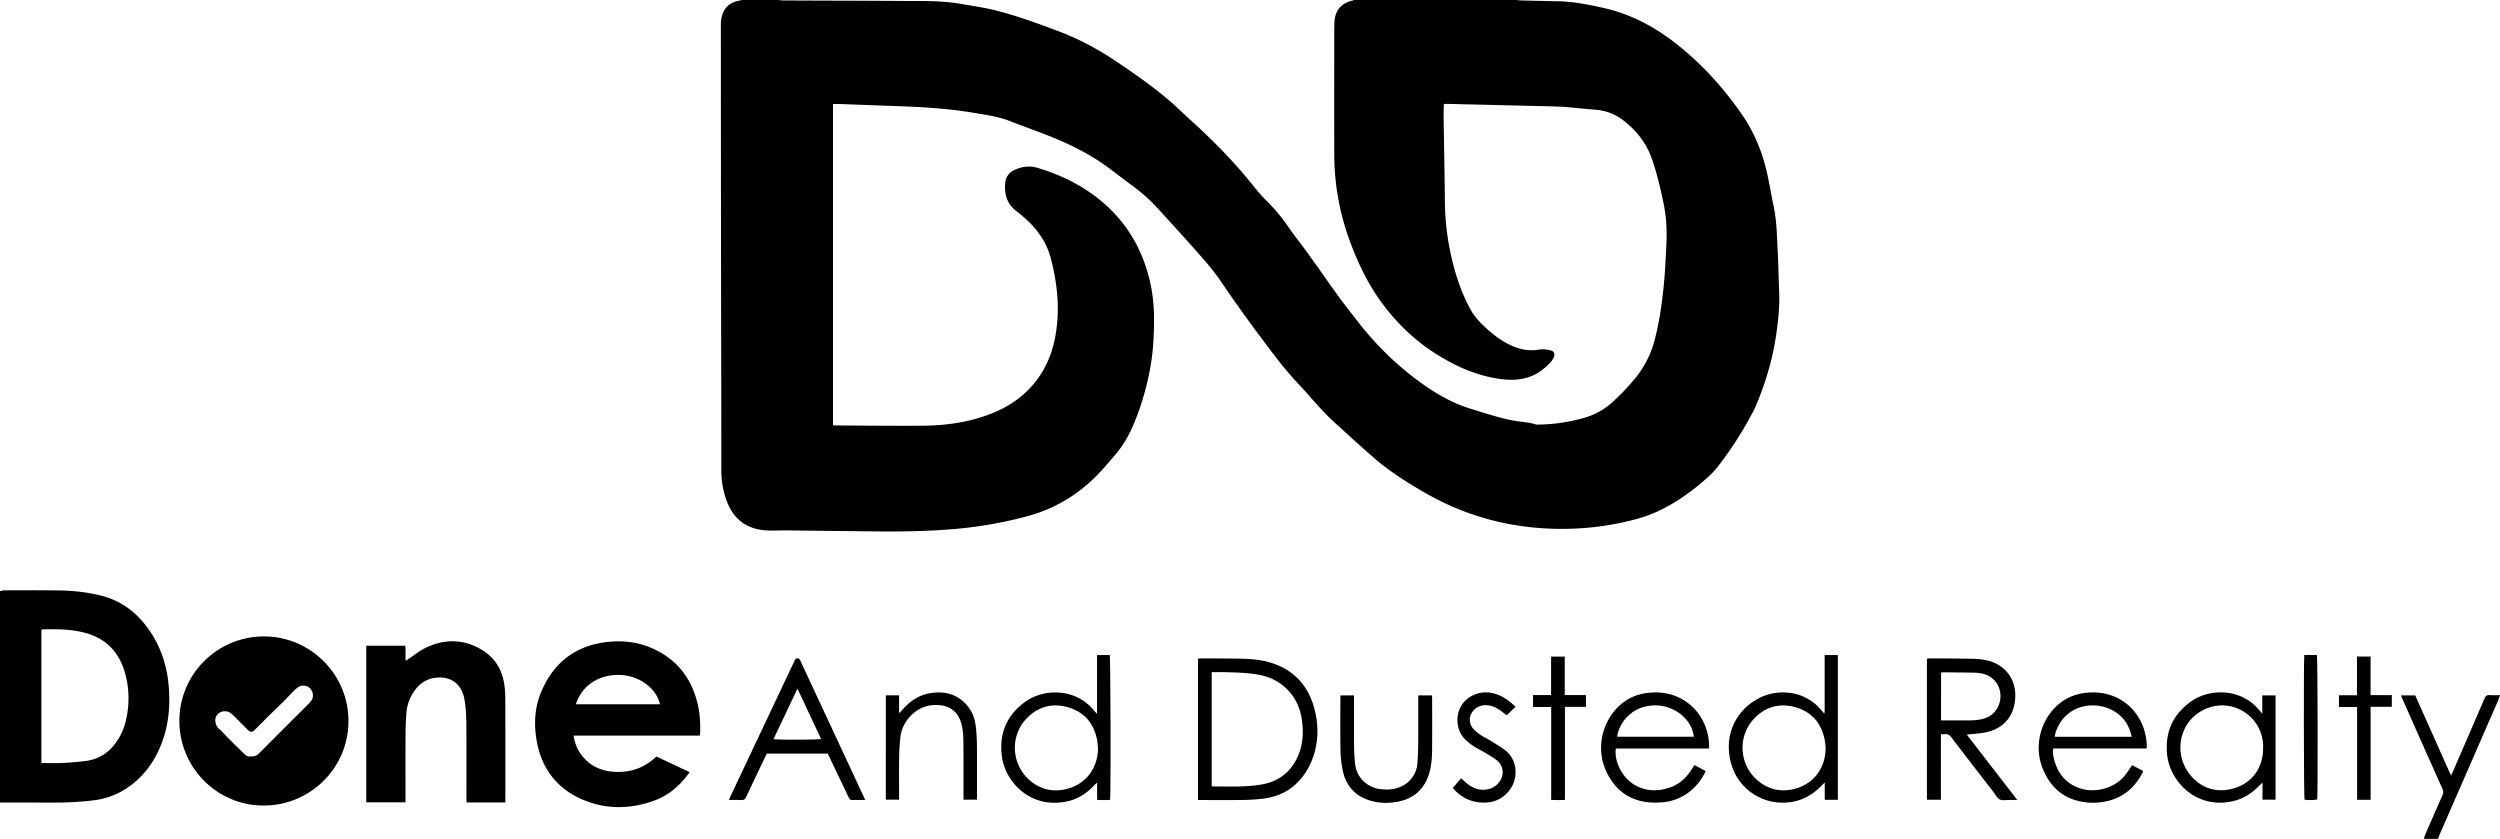 <svg xmlns="http://www.w3.org/2000/svg" viewBox="0 0 6740.97 2262"><title>Asset 1</title><g id="Layer_2" data-name="Layer 2"><g id="Layer_1-2" data-name="Layer 1"><path d="M4090,0c3.27.39,6.53,1.05,9.8,1.13,33.32.81,66.64,1.65,100,2.23,41.23.7,81.37,8.65,121.43,17.46,71.62,15.75,135.23,48.42,192.9,92.8,70.81,54.51,130.44,119.87,181.43,193.05,33.33,47.82,55.5,100.62,68.54,157.53,6.92,30.22,11.72,60.81,18.15,91.06,9,42.41,9.2,85.38,11.42,128.24,1.72,33.28,2.09,66.63,3.61,99.92,1.79,39.16-2.1,77.87-7.6,116.52-9.4,66-28.05,129.4-53.59,190.87-1.79,4.3-3.69,8.57-5.8,12.72a973.4,973.4,0,0,1-98,154.12,220.18,220.18,0,0,1-27.29,29.16c-41.93,37.44-87,70.23-138.61,93.56-33.67,15.22-69.19,23.88-105.09,31.14-48.13,9.73-96.85,14.2-146,14.49-133.88.77-259.13-31.3-375.14-98.5-46.77-27.08-92.54-55.78-133.49-91.24-36.53-31.63-72.15-64.31-107.89-96.85-26.66-24.27-50.43-51.32-74.15-78.43-13.15-15-27.37-29.16-40.47-44.25-14.63-16.84-29.15-33.84-42.64-51.59-49.21-64.74-97.81-129.9-143.28-197.38A697.82,697.82,0,0,0,3245.2,699c-40.11-45.93-81.42-90.83-122.41-136a458.38,458.38,0,0,0-67.5-60.8q-29.76-22-59.14-44.44c-46.62-35.74-98.24-62.72-152.21-85.09-39.64-16.43-80.36-30.25-120.31-46-32-12.58-65.6-17-99.05-22.61-71.15-12-143-15.83-215-18.26-47.63-1.61-95.25-3.53-142.88-5.24-6.58-.23-13.18,0-20.66,0v866.15c3.33.19,6.27.49,9.21.51,77.33.31,154.66,1.26,232,.67,62.64-.48,124.21-8.93,183.14-31.64,40.64-15.67,77-38,107-70,37.45-39.83,58.85-87.6,68.43-140.91,12.62-70.2,5.55-139.26-12.2-207.82-14.2-54.79-48.76-94.53-92.39-127.61-27-20.48-34.16-48.13-30.39-79.63,1.76-14.74,11.15-25.64,24.63-32,20-9.37,41-12.07,62.26-5.65,58.17,17.59,112.51,43.11,160.7,80.65,76.21,59.38,123,137.1,143.5,231.1,7.54,34.66,10.23,69.76,9.79,105.24-.5,40.06-2.58,79.91-9.69,119.4-10.18,56.61-26,111.59-49.4,164.13-11.93,26.82-27.2,52-46.53,74.33-15.48,17.89-30.6,36.18-47.13,53.06-53.35,54.44-116.53,92.12-190.6,111.87a1129.65,1129.65,0,0,1-194.56,34c-70.49,6.06-141.1,7.2-211.78,6.48-81-.83-162-1.88-243-2.72-17.66-.18-35.39,1.19-53,0-52-3.48-87.85-29.38-106.23-78.71a229.94,229.94,0,0,1-14.77-81.09q-.09-236-.75-472-.45-363-.61-725.95c0-8.29.19-16.75,1.84-24.82,5.33-26.18,22.35-41.8,48.75-45.94A41.68,41.68,0,0,0,2000,0h98c5.27.43,10.53,1.21,15.8,1.23,107.32.48,214.64.61,321.95,1.37,50.95.36,102.06-1.23,152.59,7.49,31.8,5.48,63.91,9.93,95.17,17.71,57.86,14.42,113.88,35.09,169.61,56,56.58,21.25,109.94,50.05,159.81,83.86,60.6,41.07,120.88,83,173.77,134.31,8.85,8.58,18,16.86,27.15,25.13,60.64,54.89,117.58,113.26,168.4,177.5a399.77,399.77,0,0,0,33.27,37.25,460.64,460.64,0,0,1,53,62.38c7.52,10.6,14.79,21.4,22.71,31.69,39.47,51.22,75.74,104.74,113.49,157.21,18.28,25.41,37.76,50,57,74.69,51.92,66.77,112.18,124.68,181.87,172.9,37.55,26,77,47.55,120.7,61.08,24.47,7.59,48.92,15.3,73.58,22.23a454.84,454.84,0,0,0,46.65,10.64c18.68,3.17,37.8,3.66,56,9.72a18.78,18.78,0,0,0,5.92.5,471,471,0,0,0,121.31-17.11c28.48-7.81,53.91-20.57,76.19-40.07,22.64-19.83,43.23-41.56,62.59-64.52a271.16,271.16,0,0,0,55.33-107.52c12.06-46.44,18.95-94.05,23.87-141.74,3.85-37.41,5.48-75.07,7.38-112.66,1.88-37,.41-73.88-7-110.42-8.31-40.82-17.78-81.21-31.32-120.72-15.16-44.22-42.43-78.78-79.13-106.69-22.13-16.83-47.22-25.53-74.8-27.7-15.27-1.2-30.52-2.69-45.77-4-15.9-1.42-31.78-3.47-47.71-4.1-32.3-1.27-64.63-1.8-96.94-2.58q-104-2.52-207.91-4.95c-2.85-.07-5.72.31-9.33.52-.26,11.63-.85,22.59-.69,33.54,1.13,76.64,2.81,153.27,3.49,229.92a692.53,692.53,0,0,0,16,141.67c11,50.64,26.7,99.63,51.3,145.51a159.54,159.54,0,0,0,26.92,37c24.45,24.85,50.77,47.17,82.53,62.29,24.65,11.75,50.14,16.78,77.62,12.08,9.54-1.64,20-.29,29.62,1.74,11.06,2.33,14,10.37,8.88,20.62a52.06,52.06,0,0,1-8.4,12.34c-16.14,17.16-34.42,31.24-57.08,39-27.91,9.61-56.43,9.06-84.94,4.59-38.38-6-74.87-18.24-109.88-35.19C3842.3,944.06,3772.37,883.46,3717.67,805c-33.78-48.43-58.3-101.4-78.57-156.72a672,672,0,0,1-41.35-229.87c-.44-99-.17-198-.14-297,0-20.33-.19-40.68.55-61,1.16-31.91,18.33-52,49.39-59A9,9,0,0,0,3650,0Z"/><path d="M0,1594c3.48-.75,7-2.16,10.44-2.17,49.31-.08,98.62-.37,147.92.23,37.69.45,75,4.48,111.83,13.35,51.4,12.4,92.06,40.7,123.85,82.36,35.06,45.94,54.47,98,60.19,155.32,4.84,48.54,2.42,96.48-12.25,143.32-17,54.27-46.41,100-92.91,133.83-29.2,21.26-61.72,33.57-97.52,37.91a874.05,874.05,0,0,1-105.67,5.91Q72.94,2164,0,2164Zm111.6,463.5h10.29c15,0,30,.66,45-.16,21.59-1.2,43.24-2.63,64.65-5.48,36.48-4.86,64.47-23.75,84.54-54.52a163.46,163.46,0,0,0,22-49c11-43.14,11.45-86.47.18-129.52-15.77-60.29-53.17-99.36-114.66-114-36-8.57-72.66-8.61-109.34-7.79-.84,0-1.65.9-2.67,1.49Z"/><path d="M6536,2262c.93-3.47,1.43-7.13,2.85-10.39,15.52-35.72,31-71.45,46.95-107,2.85-6.36,2.64-11.56-.17-17.84q-53.62-119.88-106.82-240c-1.59-3.57-3-7.22-4.85-11.74h38.36c31.84,71.3,63.85,143,96.6,216.27,2.23-4.8,3.79-8,5.2-11.2,28.34-65.36,56.78-130.68,84.82-196.17,3.07-7.19,6.52-10.51,14.64-9.73,8.53.83,17.19.19,27.39.19-1.77,5.18-2.83,9.23-4.48,13q-58.65,134.6-117.42,269.13-21.18,48.51-42.39,97A82.3,82.3,0,0,0,6574,2262Z"/><path d="M483.69,1943.49c.2-126.11,102.57-227.81,228.93-227.41,125.29.39,227.34,103.15,227,228.62-.32,125.92-102.92,227.66-229.24,227.34C584.86,2171.72,483.49,2069.52,483.69,1943.49Zm193.38,96c8.94,1,15.62-2.2,21.7-8.33q56.25-56.68,112.87-113c8.46-8.47,17.11-16.76,25.23-25.55,9.46-10.24,9-24.92.34-35.41-7.05-8.51-23-12.09-33.39-4.29a132.9,132.9,0,0,0-14.17,12.57c-8.19,8.21-15.92,16.88-24.14,25-13.66,13.56-27.64,26.81-41.35,40.32-12.3,12.12-24.36,24.49-36.64,36.63-7.48,7.4-12.27,7.55-19.54.45-9.05-8.83-17.79-18-26.75-26.9-5.9-5.87-11.72-11.86-18-17.27-8.59-7.35-23.09-7.83-31.7-1.62-10.34,7.46-13.1,17.2-9.51,29.8,2.88,10.09,11.5,15.31,17.92,22.15,17.08,18.18,34.93,35.65,52.86,53C659.54,2033.69,666,2041.87,677.07,2039.52Z"/><path d="M1859.55,2081.94c-25,35.13-54.84,61.75-93.83,76.16-61.53,22.73-124.43,25.16-185.71,1.57-76.83-29.58-121.65-87.26-134-168.83-6.46-42.47-3.69-84.86,13.08-124.75,32.36-76.95,89.44-123.57,173.28-134.43,42.3-5.48,84.1-1.66,123.54,15.23,68.7,29.42,109.85,82.08,126,154.63,5.52,24.84,6.78,50.11,5.91,75.5,0,1.64-.37,3.26-.73,6.34-16.22.28-32.41.09-48.6.13-16,0-32,0-48,0H1546.34c1.38,6.14,2.27,11.24,3.69,16.18,12.79,44.35,50,75.16,95.85,80.46,46.33,5.36,87.1-6.09,121.59-38.09a26.57,26.57,0,0,1,3-2Zm-80-183c-10-44.38-58.24-78.53-110-79.06-55.27-.56-99.48,27.24-116.92,79.06Z"/><path d="M1362.6,2163.72H1258c-.12-3.92-.33-7.76-.33-11.59,0-62.32.22-124.64-.13-187-.16-27-.53-54-5.43-80.66a95.22,95.22,0,0,0-3.64-13.46c-10-29.22-33.9-46-68.17-44.09-26.39,1.46-46.93,13.84-62.23,35a115.52,115.52,0,0,0-22.08,59.19c-1.58,19.57-2.39,39.25-2.5,58.88-.31,57-.11,114-.11,171v12.43H987.56V1741.09H1092.8c1.41,13,0,26.23,1,40.94,3.13-2.13,5.37-3.68,7.63-5.19,14.68-9.76,28.54-21.17,44.2-29,51.22-25.47,102.66-25.78,152.63,3.78,35.85,21.21,55.79,53.56,61.64,94.53a258.66,258.66,0,0,1,2.62,35.82q.32,135,.12,269.93Z"/><path d="M3230.23,2157.18V1776c3.15-.3,6-.81,8.85-.79,37,.23,74,.14,111,1,23.65.54,47.34,2.58,70.23,8.89,67.65,18.66,108.75,63.69,125.09,130.9,11.27,46.33,9.1,92.62-9.33,137.29a173,173,0,0,1-43.8,62.52c-25.12,22.88-55.44,34-88.52,37.92a530.36,530.36,0,0,1-54.8,3.32c-35.65.5-71.31.14-107,.14Zm37-37.55a16.65,16.65,0,0,0,3.46.94c42.95.07,86,2,128.64-4.87,51.47-8.35,86.48-37.63,104.25-86.62,10.8-29.81,11.1-60.74,6.24-91.73-9.57-61.08-53.19-105.92-113.76-117.61-29.58-5.71-59.55-6.32-89.49-7.24-12.89-.4-25.8-.07-39.34-.07Z"/><path d="M5303.21,1980.86c45.35,58.69,90,116.49,136.27,176.32-8.81,0-15.34.12-21.86,0-8.61-.19-18.37,1.82-25.49-1.59-6.76-3.24-10.88-12.14-16-18.71-38.09-49.29-76.29-98.49-114-148.06-5.25-6.9-10.53-10.42-19.05-9.13-2.58.39-5.28.06-9.35.06-.79,29.55-.25,58.69-.35,87.82-.1,29.29,0,58.57,0,88.74h-37.68V1776.18a55,55,0,0,1,7.49-.94c39,.26,78,.23,116.91,1.13a191.33,191.33,0,0,1,39.57,4.81c45.27,10.77,81,50.28,73.28,110.12-6.05,46.87-36.76,76.84-85.26,84.59C5333.61,1978.14,5319.3,1979.1,5303.21,1980.86Zm-69.35-38.39c26.32,0,51.6.1,76.87,0,14.71-.08,29.33-1.36,43.28-6.46,26.3-9.61,42.3-35.88,39.78-65a60.64,60.64,0,0,0-50-54.9,126.3,126.3,0,0,0-19.82-2.29c-28.32-.54-56.64-.74-85-1-1.57,0-3.14.61-5.1,1Z"/><path d="M2958,1766.1h34.24c2.2,7.11,3.17,369.7,1,390.71a296.49,296.49,0,0,1-35-.13v-46.56c-3.54,3.35-5.66,5.14-7.54,7.16-20.54,22-44.87,37.79-74.58,43.91-99.64,20.5-165.32-54.76-174.35-119.55-8.78-63,12.08-113.4,64-150.3,48.76-34.68,134.77-37.15,184.83,25.36,1.77,2.2,3.8,4.2,7.45,8.21V1766.1Zm2.69,250.73c-.81-7.26-1.12-14.61-2.51-21.76-8.46-43.59-33.4-74-75.77-87.12-42.93-13.35-82.09-3.87-113.7,28.64-46.38,47.7-42,125.21,8.8,168.18,26.79,22.65,58,30.88,92.33,24C2925.4,2117.63,2960.31,2073.87,2960.69,2016.83Z"/><path d="M4955.53,1766.31v390.21h-35.27v-46.76c-4.09,4.06-6.4,6.24-8.59,8.53-22.24,23.37-48.64,38.93-80.87,44.21-73.45,12-144-32.49-163.39-104.74-21.22-79,16.22-145.88,78-176.57,47.16-23.43,121-22.08,167.43,35.84,1.64,2,3.46,4,6.54,7.47,1.22-11.75.48-21.87.61-31.94.14-10.66,0-21.32,0-32v-94.26ZM4922.69,2017c-.8-7.26-1.11-14.62-2.49-21.77-8.4-43.6-33.29-74-75.65-87.22-42.91-13.4-82.08-4-113.74,28.5-46.71,47.9-42.08,126,9.35,168.83,26.65,22.2,57.57,30.24,91.53,23.48C4887.26,2117.73,4922.26,2074,4922.69,2017Z"/><path d="M2332.91,2157.08c-13.84,0-26,.22-38.21-.23-1.85-.07-4.15-2.93-5.28-5-3.33-6.15-6.18-12.55-9.19-18.85q-22-46-43.9-92c-1.42-3-2.95-5.9-4.48-9H2067.59c-1.25,2.54-2.73,5.42-4.12,8.35-17.18,36.08-34.49,72.09-51.35,108.31-3,6.37-6.46,9-13.55,8.6-10.51-.6-21.09-.16-32.89-.16,1.33-3.53,2-5.65,2.89-7.63q86.61-183.33,173.28-366.66a35.71,35.71,0,0,1,2.19-4.48,7.37,7.37,0,0,1,12.31-.06,59.56,59.56,0,0,1,3.52,7.17Q2243.45,1964.76,2327,2144C2328.81,2147.81,2330.48,2151.66,2332.91,2157.08Zm-182.65-300.36L2085.58,1993c11.26,2.17,120.34,1.81,128.41-.41C2193.08,1948.05,2172.23,1903.57,2150.26,1856.72Z"/><path d="M5749.07,2063.3l29.14,15.18c-.08,1.49.16,2.59-.23,3.36-21,41.1-52.62,69.18-98.62,78.83-29.56,6.2-59,5.12-87.79-4.56-41.5-14-67.53-44.13-83.48-83.42-24.48-60.31-6.9-130.87,42-173.08,25.61-22.11,55.67-31.51,89.13-32.5,88.14-2.6,148.81,66.07,149.25,146.13a47.65,47.65,0,0,1-.6,5H5536.23c-1.65,9.89-.17,18.39,1.8,26.73,9.74,41.16,33.58,70.19,74.87,81.93,42.15,12,93.91-3.93,119.76-40.15C5738.05,2079.24,5743.29,2071.58,5749.07,2063.3Zm-1.28-76.62c-13.25-67.19-73.17-88.13-115.18-84.23-26.56,2.47-49.33,13.12-67.46,32.91-13,14.22-24.6,38.77-24.43,51.32Z"/><path d="M4607.78,2018.34H4357c-5.33,33,16.73,82.62,58.61,102.33,28.7,13.51,58,12.69,87.51,2.58,30.19-10.34,49.61-32.54,65.41-60.32l30.92,16.2c-8.56,17.22-18.65,32.32-31.87,45.2-26,25.3-57.4,38-93.45,39.65-20.45.92-40.62-.73-60.23-7-40.23-12.84-66.34-41.08-83.38-78.29-27.77-60.63-11.1-135,39.22-178.77,25.83-22.45,56.19-31.9,90-32.81,88.48-2.38,149.17,67.34,148.7,147.65A28.66,28.66,0,0,1,4607.78,2018.34Zm-40.55-31.78c-5.5-50.35-58.21-89.13-113.91-84.17-27.69,2.46-51.25,13.61-69.68,34.7-12.62,14.45-23.51,38.59-22.73,49.47Z"/><path d="M6100,1924.2V1875h35.77V2156.2h-35.19v-46c-3.44,3.13-5.36,4.67-7,6.45-20.56,21.92-44.76,37.7-74.48,44.09-98.49,21.15-167.3-54.4-175.38-122.86-7.27-61.63,13.85-110.54,64.15-146.57,48.3-34.6,133.89-37.62,184.31,24C6094.15,1917.81,6096.35,1920.13,6100,1924.2Zm2.3,92.87c0-3,.14-6,0-9-4.73-85.06-96.84-134.43-170.76-88.45-60.21,37.44-70.36,122.63-21.11,175.57,27.18,29.21,61.33,40.73,100.53,33.5C6067.15,2118.34,6102.71,2074.28,6102.27,2017.07Z"/><path d="M2424.33,2156.27h-35.82V1874.86h35.77v46.48l1.79.58c2.77-3.14,5.53-6.28,8.31-9.41,20.06-22.58,44.07-38.81,74.35-43.54,41.19-6.43,76.74,3.74,102.94,38.13,12.94,17,18.16,37,20.14,57.75,1.47,15.56,2.3,31.24,2.41,46.87.31,45,.11,90,.11,135v9.41H2598c0-4.17,0-7.74,0-11.32-.05-49,.17-98-.34-146.94-.14-13.58-1.1-27.44-4-40.67-9-41-36.18-57.49-74.39-56.24-48.8,1.59-86.22,43.5-91.2,84.81a549.5,549.5,0,0,0-3.6,56.79c-.56,34-.16,68-.16,102Z"/><path d="M3824.17,1875h36.61a70.51,70.51,0,0,1,.84,7.77c.05,46,.32,92-.09,137.92-.19,21.31-1.56,42.67-7.54,63.31-12.75,43.94-42,70-86.87,78-23.53,4.23-47.26,3.94-70.33-2.63-42-12-67.69-40-76.43-82.52a304,304,0,0,1-5.91-55.49c-.82-46-.28-91.94-.25-137.92,0-2.59.34-5.17.57-8.36H3651v12c0,40.64-.26,81.29.13,121.93a498.3,498.3,0,0,0,2.79,50.82c4.11,36.59,32.08,63.85,69,68.06,15.66,1.78,31.24,1.37,46.45-3.67,29.94-9.91,50.26-35,52.54-66.32,1.33-18.25,2-36.58,2.15-54.88.31-38.64.09-77.29.09-115.93Z"/><path d="M4086.49,1905.68c-8.54,8.22-16.15,15.53-23.88,23-7.06-5.31-13.71-10.84-20.88-15.59-12.84-8.51-26.89-13-42.56-11.19-18.34,2.18-34.12,17.55-35.79,35-1.16,12.12,3.21,22.46,11.56,30.75a124.59,124.59,0,0,0,19.49,15.48c8.05,5.29,16.91,9.33,25.11,14.41,13,8,26.36,15.69,38.48,25,35.18,26.89,34.64,74.81,15.43,103.5-16.07,24-38.77,36.9-67.8,38.06-30.11,1.2-56.27-8.54-78.41-28.94-3.38-3.12-6.26-6.77-10-10.88l22.69-25.71c6.15,5.5,11.31,10.67,17,15.11,16.25,12.61,34.31,18.94,55.08,14.43a50.79,50.79,0,0,0,33.33-23.6c11.31-18.15,7.63-41-9.74-54.77-10.38-8.2-22.21-14.61-33.6-21.48-9.4-5.66-19.49-10.25-28.58-16.36a151.27,151.27,0,0,1-24-19.43c-31.38-32.27-27.33-99.11,28.52-120.26,19.73-7.48,39.92-6.75,59.66.59C4056.06,1879.59,4071.39,1891.19,4086.49,1905.68Z"/><path d="M4133.64,1874.23h48.69V1770.47h36.81v103.75h57.18v31.69H4219.7v250.85a322.82,322.82,0,0,1-37.07-.07V1906.43h-49Z"/><path d="M6355.38,1770.36H6392v103.92h57.25v31.45h-57.12c0,84,0,167.15,0,250.85h-36.43V1906.35h-49v-31.6h48.68Z"/><path d="M6213.26,1766.13h34.13c1.95,7.43,2.61,375.4.79,389.39-7,2.05-23,2.39-34.27.73C6212,2149.1,6211.23,1783.25,6213.26,1766.13Z"/></g></g></svg>
